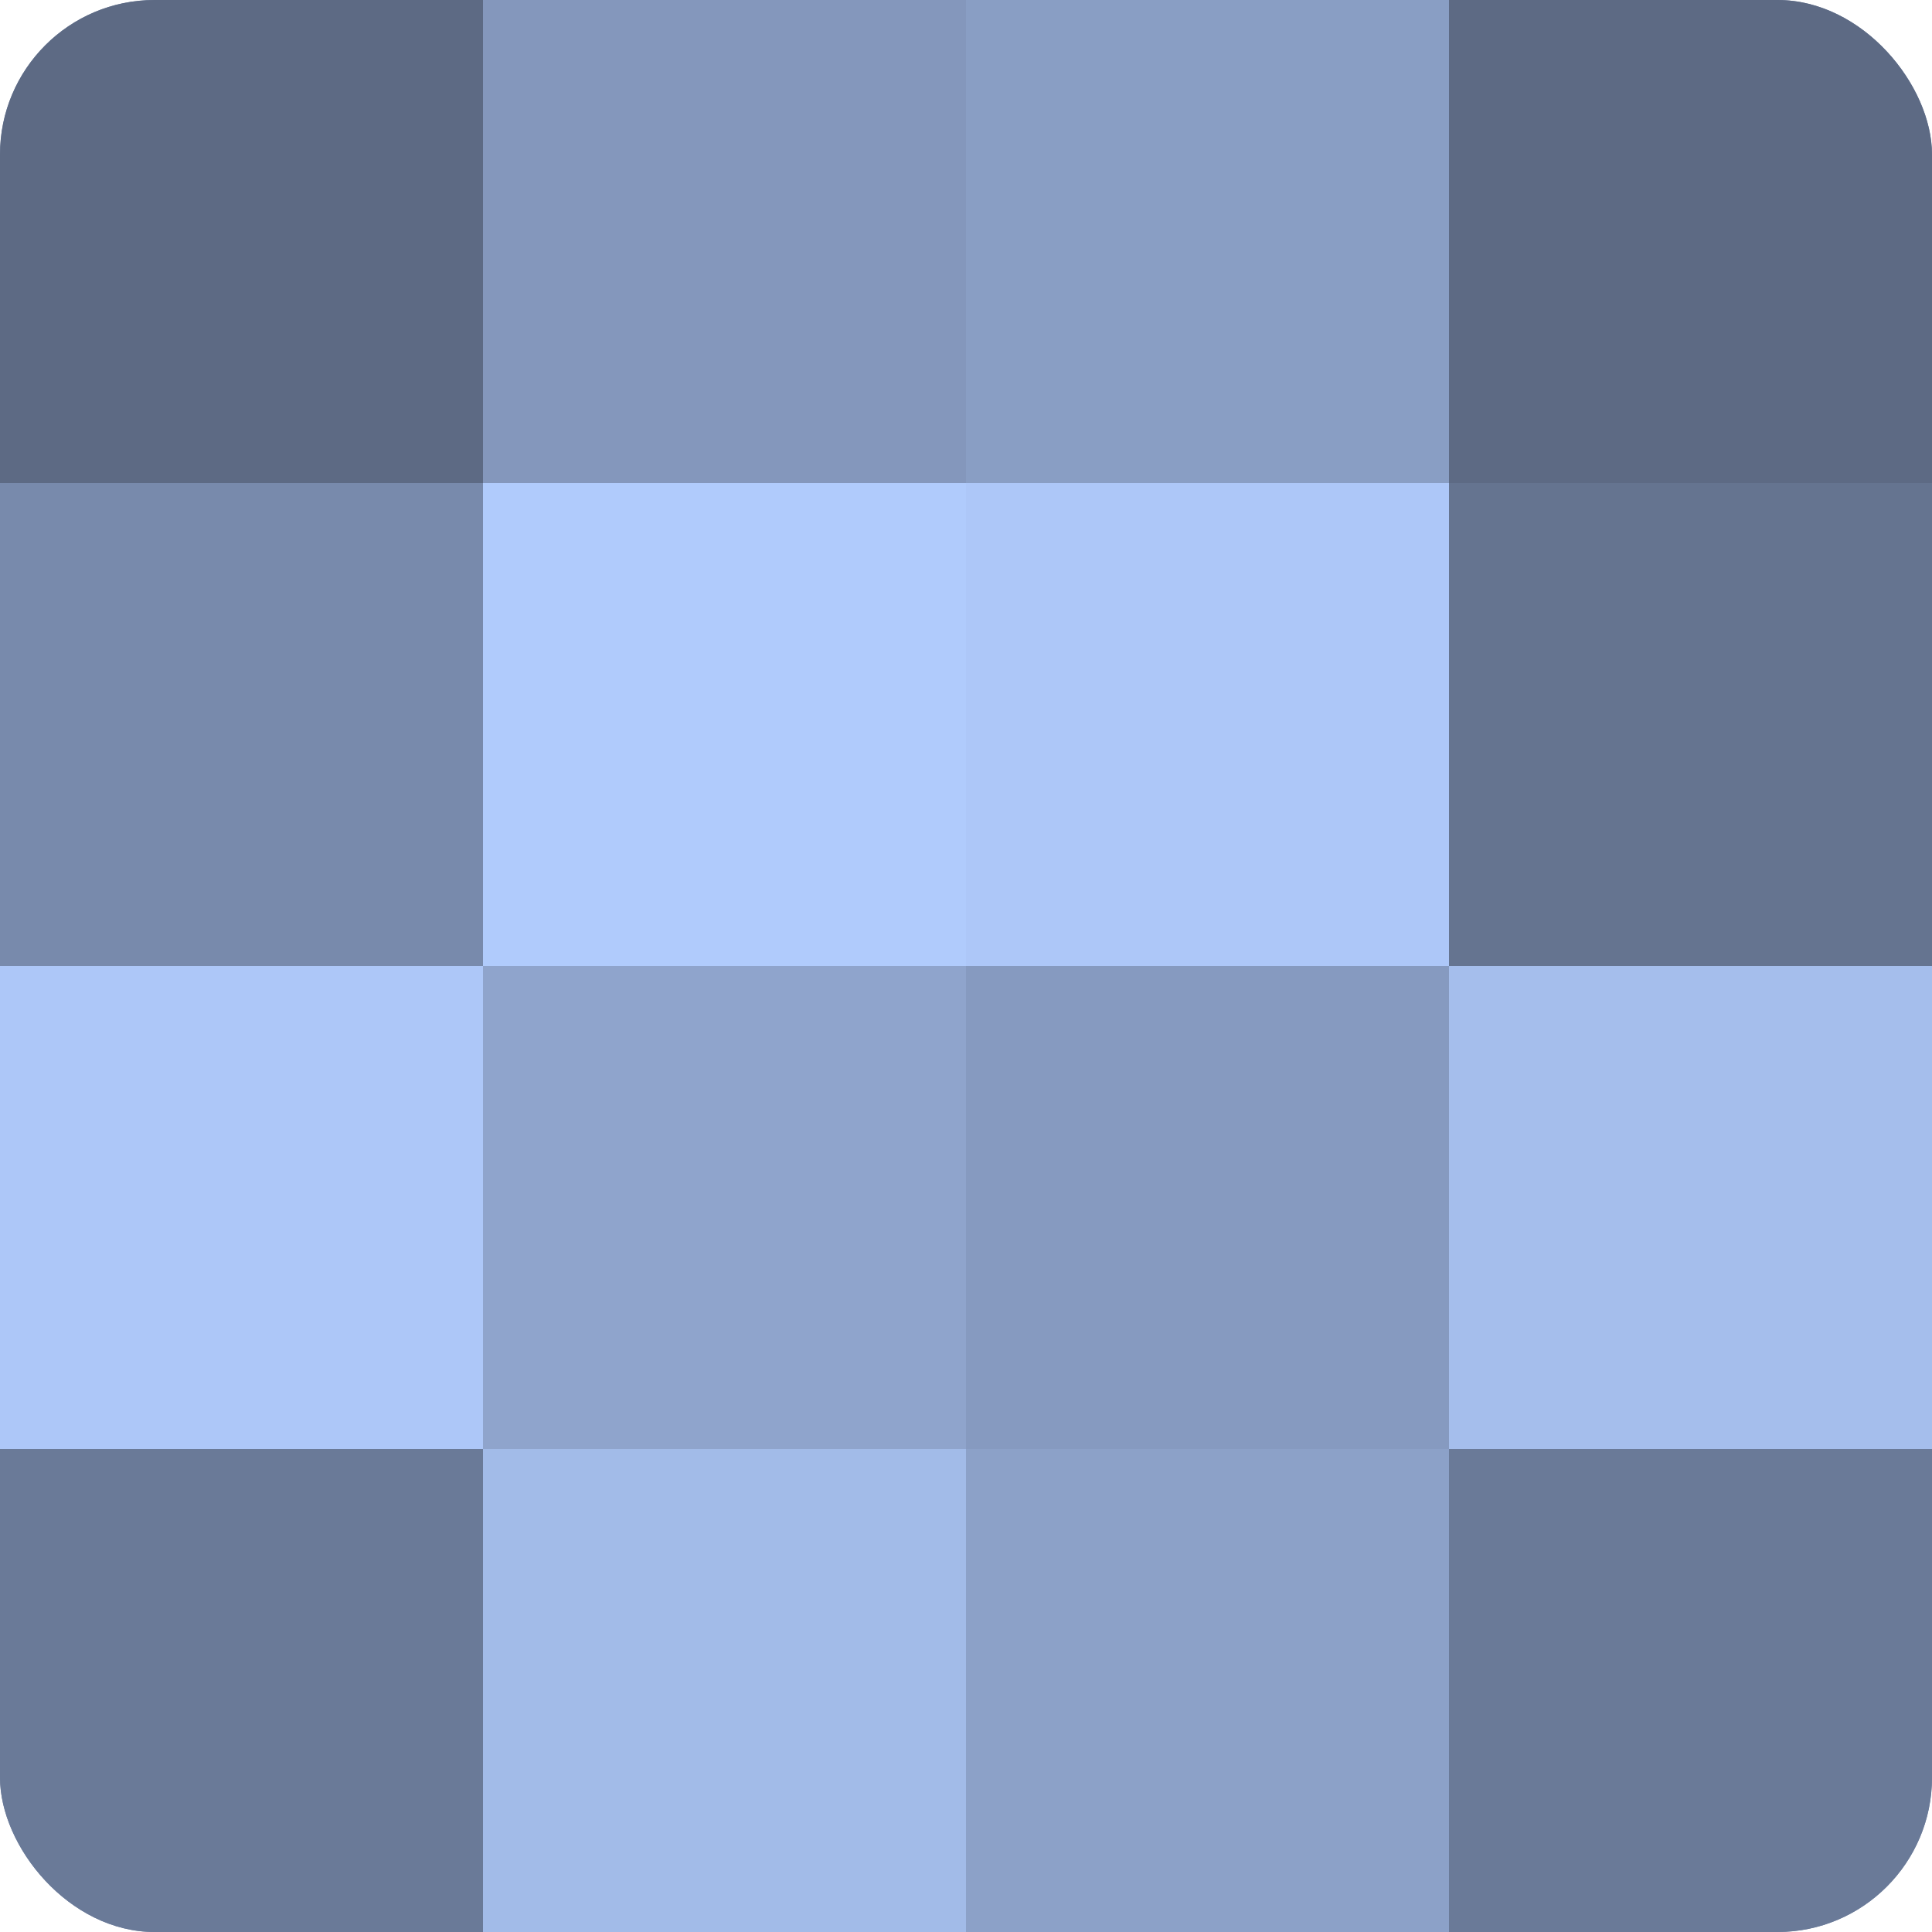 <?xml version="1.0" encoding="UTF-8"?>
<svg xmlns="http://www.w3.org/2000/svg" width="60" height="60" viewBox="0 0 100 100" preserveAspectRatio="xMidYMid meet"><defs><clipPath id="c" width="100" height="100"><rect width="100" height="100" rx="8" ry="8"/></clipPath></defs><g clip-path="url(#c)"><rect width="100" height="100" fill="#7081a0"/><rect width="25" height="25" fill="#5d6a84"/><rect y="25" width="25" height="25" fill="#788aac"/><rect y="50" width="25" height="25" fill="#adc7f8"/><rect y="75" width="25" height="25" fill="#6a7a98"/><rect x="25" width="25" height="25" fill="#8497bc"/><rect x="25" y="25" width="25" height="25" fill="#b0cbfc"/><rect x="25" y="50" width="25" height="25" fill="#8fa4cc"/><rect x="25" y="75" width="25" height="25" fill="#a2bbe8"/><rect x="50" width="25" height="25" fill="#899ec4"/><rect x="50" y="25" width="25" height="25" fill="#adc7f8"/><rect x="50" y="50" width="25" height="25" fill="#869ac0"/><rect x="50" y="75" width="25" height="25" fill="#8ca1c8"/><rect x="75" width="25" height="25" fill="#5d6a84"/><rect x="75" y="25" width="25" height="25" fill="#657490"/><rect x="75" y="50" width="25" height="25" fill="#a5beec"/><rect x="75" y="75" width="25" height="25" fill="#6a7a98"/></g></svg>
